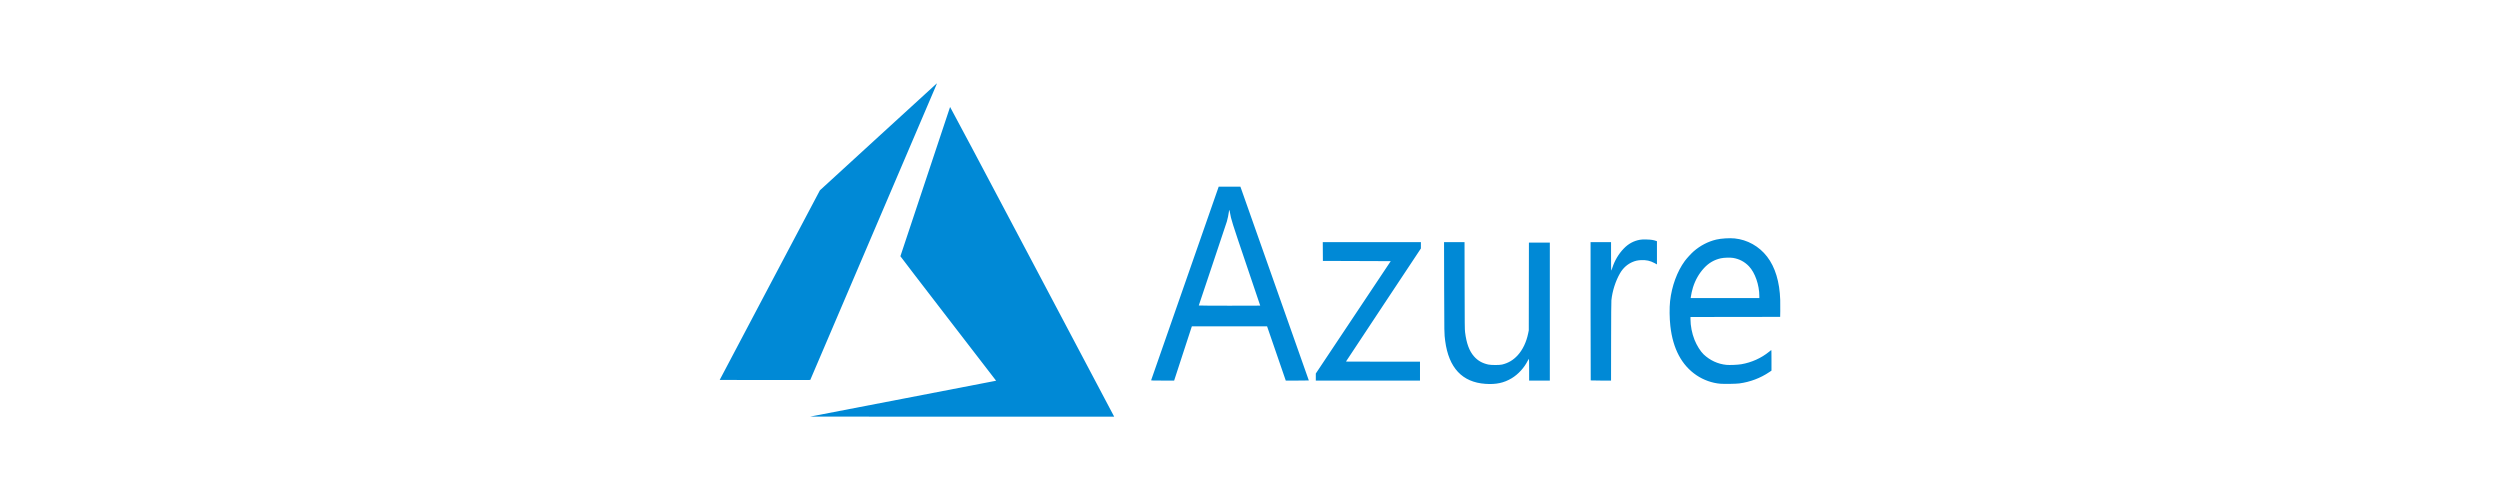 <svg width="360" height="72" viewBox="0 0 360 72" fill="none" xmlns="http://www.w3.org/2000/svg">
<path d="M129.916 57.437C137.214 56.03 143.242 54.866 143.311 54.85L143.437 54.821L136.547 45.88C132.757 40.963 129.657 36.92 129.657 36.897C129.657 36.853 136.772 15.479 136.812 15.403C136.825 15.377 141.667 24.497 148.549 37.509C154.991 49.691 160.303 59.735 160.353 59.829L160.442 60L116.646 59.994L129.916 57.437ZM213.893 55.274C210.559 55.041 208.621 52.971 208.107 49.095C207.97 48.064 207.97 48.037 207.956 41.344L207.942 34.866H210.893L210.904 41.132C210.915 46.779 210.921 47.441 210.971 47.838C211.172 49.451 211.571 50.535 212.252 51.313C212.797 51.936 213.435 52.301 214.318 52.494C214.734 52.585 215.919 52.586 216.299 52.495C217.194 52.28 217.912 51.855 218.545 51.164C219.266 50.378 219.8 49.262 220.058 48L220.145 47.574L220.164 34.937H223.176V54.804H220.195V53.227C220.195 52.157 220.184 51.655 220.162 51.664C220.143 51.67 220.067 51.798 219.992 51.948C219.478 52.97 218.622 53.904 217.684 54.467C216.56 55.142 215.433 55.382 213.893 55.274ZM247.726 55.258C246.549 55.162 245.31 54.721 244.298 54.037C242.163 52.597 240.9 50.223 240.531 46.956C240.403 45.825 240.387 44.306 240.494 43.346C240.733 41.199 241.506 39.092 242.607 37.588C242.889 37.202 243.53 36.504 243.883 36.196C244.838 35.364 245.954 34.783 247.14 34.5C247.83 34.335 249.047 34.258 249.781 34.332C251.624 34.518 253.314 35.465 254.462 36.956C255.629 38.47 256.27 40.586 256.352 43.191C256.365 43.599 256.368 44.315 256.359 44.782L256.343 45.63L243.429 45.648V45.962C243.429 46.919 243.643 48.009 244.011 48.936C244.329 49.736 244.876 50.609 245.324 51.031C246.243 51.898 247.368 52.416 248.598 52.541C249.054 52.587 250.217 52.539 250.737 52.452C252.22 52.203 253.63 51.568 254.769 50.637C254.903 50.527 255.031 50.425 255.054 50.409C255.087 50.387 255.095 50.673 255.094 51.877L255.093 53.372L254.788 53.578C253.5 54.447 252.024 55.005 250.461 55.214C249.995 55.276 248.284 55.304 247.726 55.258ZM253.345 42.647C253.345 41.044 252.726 39.263 251.85 38.346C251.225 37.692 250.469 37.292 249.57 37.141C249.145 37.069 248.249 37.096 247.801 37.195C246.853 37.404 246.069 37.858 245.386 38.595C244.666 39.371 244.127 40.313 243.788 41.386C243.666 41.772 243.523 42.405 243.479 42.758L243.458 42.926H253.345V42.647ZM165.762 54.759C165.77 54.735 167.962 48.452 170.635 40.796L175.493 26.877L178.615 26.877L178.745 27.239C179.14 28.346 188.471 54.773 188.471 54.787C188.471 54.796 187.724 54.803 186.81 54.803L185.15 54.803L182.46 46.991L171.631 46.991L171.583 47.123C171.558 47.196 170.983 48.954 170.307 51.029L169.077 54.802L167.413 54.803C166.095 54.803 165.751 54.794 165.762 54.759ZM181.472 44.01C181.472 44.004 180.567 41.328 179.461 38.063C177.391 31.954 177.276 31.587 177.112 30.606C177.035 30.146 176.997 30.133 176.951 30.553C176.919 30.853 176.777 31.524 176.669 31.896C176.615 32.081 175.683 34.871 174.598 38.097C173.513 41.322 172.625 43.975 172.625 43.991C172.625 44.008 174.616 44.022 177.048 44.022C179.481 44.022 181.472 44.017 181.472 44.01ZM189.476 53.786L200.265 37.605L190.496 37.57L190.479 34.866H204.609V35.779L199.213 43.914C196.246 48.388 193.818 52.056 193.818 52.065C193.818 52.074 196.217 52.081 199.148 52.081H204.479V54.803H189.476V53.786ZM229.063 54.78C229.051 54.767 229.042 50.281 229.042 44.811V34.866H231.991V36.916C231.991 38.044 232.003 38.966 232.018 38.966C232.034 38.966 232.106 38.782 232.178 38.556C232.509 37.522 233.084 36.556 233.825 35.789C234.492 35.097 235.255 34.683 236.155 34.525C236.407 34.481 236.621 34.472 237.127 34.487C237.762 34.505 238.093 34.555 238.48 34.693L238.601 34.736V38.075L238.253 37.885C237.637 37.549 237.03 37.416 236.3 37.458C235.825 37.484 235.514 37.551 235.134 37.706C234.352 38.026 233.719 38.591 233.276 39.362C232.635 40.478 232.177 41.912 232.042 43.23C232.018 43.467 232.004 45.393 231.998 49.192L231.99 54.803H230.537C229.739 54.803 229.075 54.793 229.063 54.78ZM103.636 54.71C103.636 54.697 106.882 48.549 110.851 41.047L118.066 27.407L126.474 19.709C131.098 15.476 134.894 12.007 134.909 12C134.925 11.994 134.864 12.161 134.774 12.371C134.685 12.582 130.576 22.195 125.644 33.735L116.677 54.715L110.156 54.724C106.57 54.729 103.636 54.723 103.636 54.71Z" fill="#0089D6"/>
</svg>

